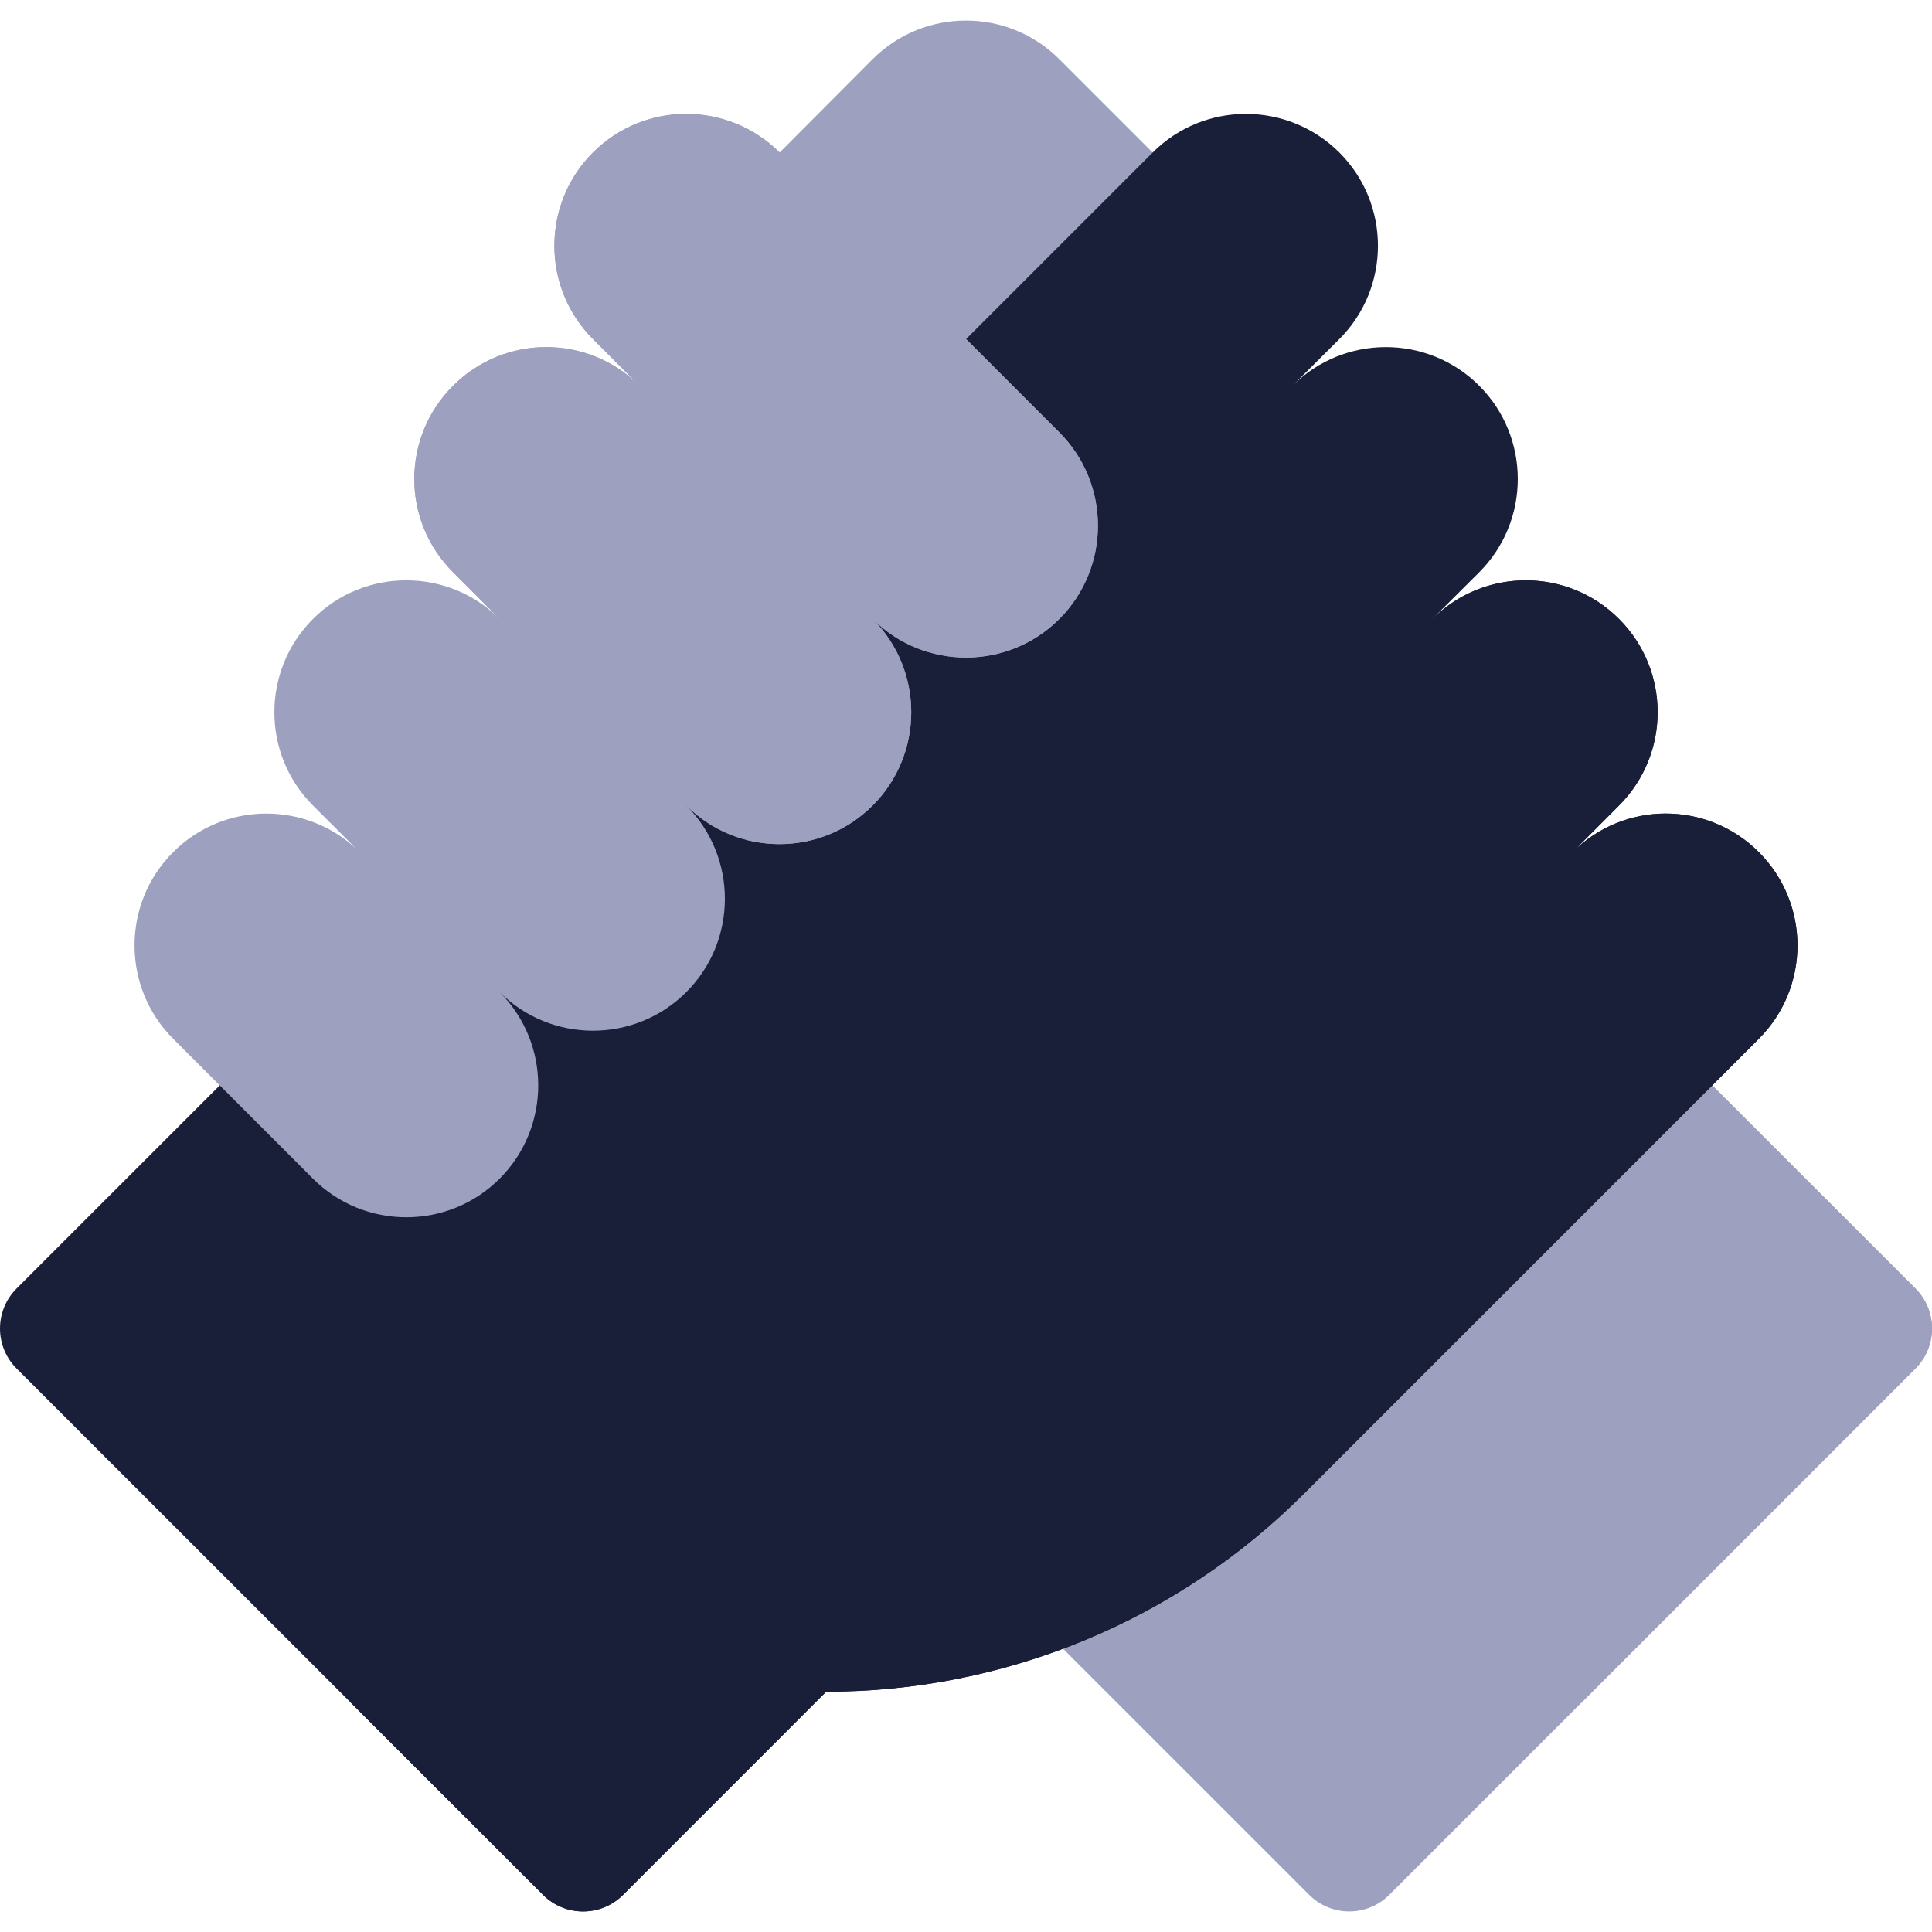 <?xml version="1.0"?>
<svg xmlns="http://www.w3.org/2000/svg" xmlns:xlink="http://www.w3.org/1999/xlink" xmlns:svgjs="http://svgjs.com/svgjs" version="1.1" width="512" height="512" x="0" y="0" viewBox="0 0 512 512" style="enable-background:new 0 0 512 512" xml:space="preserve" class=""><g><g xmlns="http://www.w3.org/2000/svg"><path d="m344.279 199.388-139.439 139.477c-5.857 5.859-5.856 15.356.003 21.213l142.113 142.083c5.859 5.857 15.356 5.856 21.214-.003l139.439-139.477c5.857-5.859 5.856-15.356-.003-21.213l-142.113-142.083c-5.859-5.857-15.357-5.856-21.214.003z" fill="#9da1bf" data-original="#ae5134" style="" class=""/><path d="m365.493 199.385c-5.858-5.857-15.357-5.856-21.214.003l-88.233 88.256 163.3 163.322 88.262-88.286c5.857-5.859 5.856-15.356-.002-21.213z" fill="#9da1bf" data-original="#8d3929" style="" class=""/><path d="m305.461 40.424-24.727-24.727c-13.666-13.666-35.823-13.666-49.488 0l-24.64 24.727c-13.666 13.666-13.666 35.822 0 49.488l24.683 24.683c13.666 13.666 35.823 13.666 49.488 0l24.684-24.683c13.666-13.666 13.666-35.823 0-49.488z" fill="#9da1bf" data-original="#6c211d" style="" class=""/><path d="m4.395 362.68 139.518 139.48c5.859 5.857 15.357 5.856 21.214-.004l53.812-53.834c47.461 0 92.999-18.862 126.562-52.434 50.958-50.931 120.619-120.618 120.619-120.618 13.635-13.644 13.635-35.792 0-49.436-13.636-13.644-35.748-13.644-49.384 0l12.324-12.368c13.635-13.644 13.635-35.792 0-49.436-13.636-13.653-35.749-13.653-49.471 0l12.412-12.368c13.635-13.644 13.635-35.801 0-49.445-13.636-13.644-35.837-13.644-49.471 0l12.412-12.359c13.635-13.644 13.635-35.801 0-49.445-13.723-13.644-35.837-13.644-49.471 0l-301.077 301.052c-5.859 5.858-5.859 15.357.001 21.215z" fill="#191f38" data-original="#ffcfc8" style="" class=""/><path d="m280.734 114.586-74.119-74.172c-13.722-13.644-35.836-13.644-49.47 0-13.636 13.644-13.636 35.801 0 49.445l12.323 12.359c-13.634-13.644-35.748-13.644-49.383 0-13.723 13.644-13.723 35.801 0 49.445l12.323 12.368c-13.634-13.653-35.836-13.653-49.47 0-13.635 13.644-13.635 35.792 0 49.436l11.653 11.647c-13.687-12.909-35.326-12.676-48.714.721-13.635 13.644-13.635 35.792 0 49.436l37.061 37.086c13.634 13.644 35.836 13.644 49.47 0 13.635-13.644 13.636-35.8 0-49.444 13.636 13.643 35.835 13.643 49.471-.001 13.634-13.644 13.634-35.801 0-49.445 13.634 13.644 35.748 13.644 49.384 0 13.634-13.644 13.634-35.792 0-49.436 13.634 13.644 35.836 13.644 49.47 0 13.637-13.653 13.637-35.801.001-49.445z" fill="#9da1bf" data-original="#ae5134" style="" class=""/><path d="m466.12 225.835c-13.635-13.644-35.748-13.644-49.384 0l12.324-12.368c13.635-13.644 13.635-35.792 0-49.436-13.37-13.387-34.885-13.638-48.654-.773l-287.705 287.705 51.212 51.198c5.859 5.857 15.357 5.856 21.214-.004l53.812-53.834c47.461 0 92.999-18.862 126.562-52.434 50.958-50.931 120.619-120.618 120.619-120.618 13.635-13.644 13.635-35.792 0-49.436z" fill="#191f38" data-original="#feb6b4" style="" class=""/><path d="m280.734 164.031c13.636-13.653 13.636-35.801 0-49.445l-74.119-74.172c-13.722-13.644-35.836-13.644-49.47 0-13.636 13.644-13.636 35.801 0 49.445l12.323 12.359c-13.634-13.644-35.748-13.644-49.383 0-13.723 13.644-13.723 35.801 0 49.445l61.795 61.804c13.634 13.644 35.748 13.644 49.384 0 13.634-13.644 13.634-35.792 0-49.436 13.634 13.644 35.835 13.644 49.47 0z" fill="#9da1bf" data-original="#8d3929" style="" class=""/></g></g></svg>
